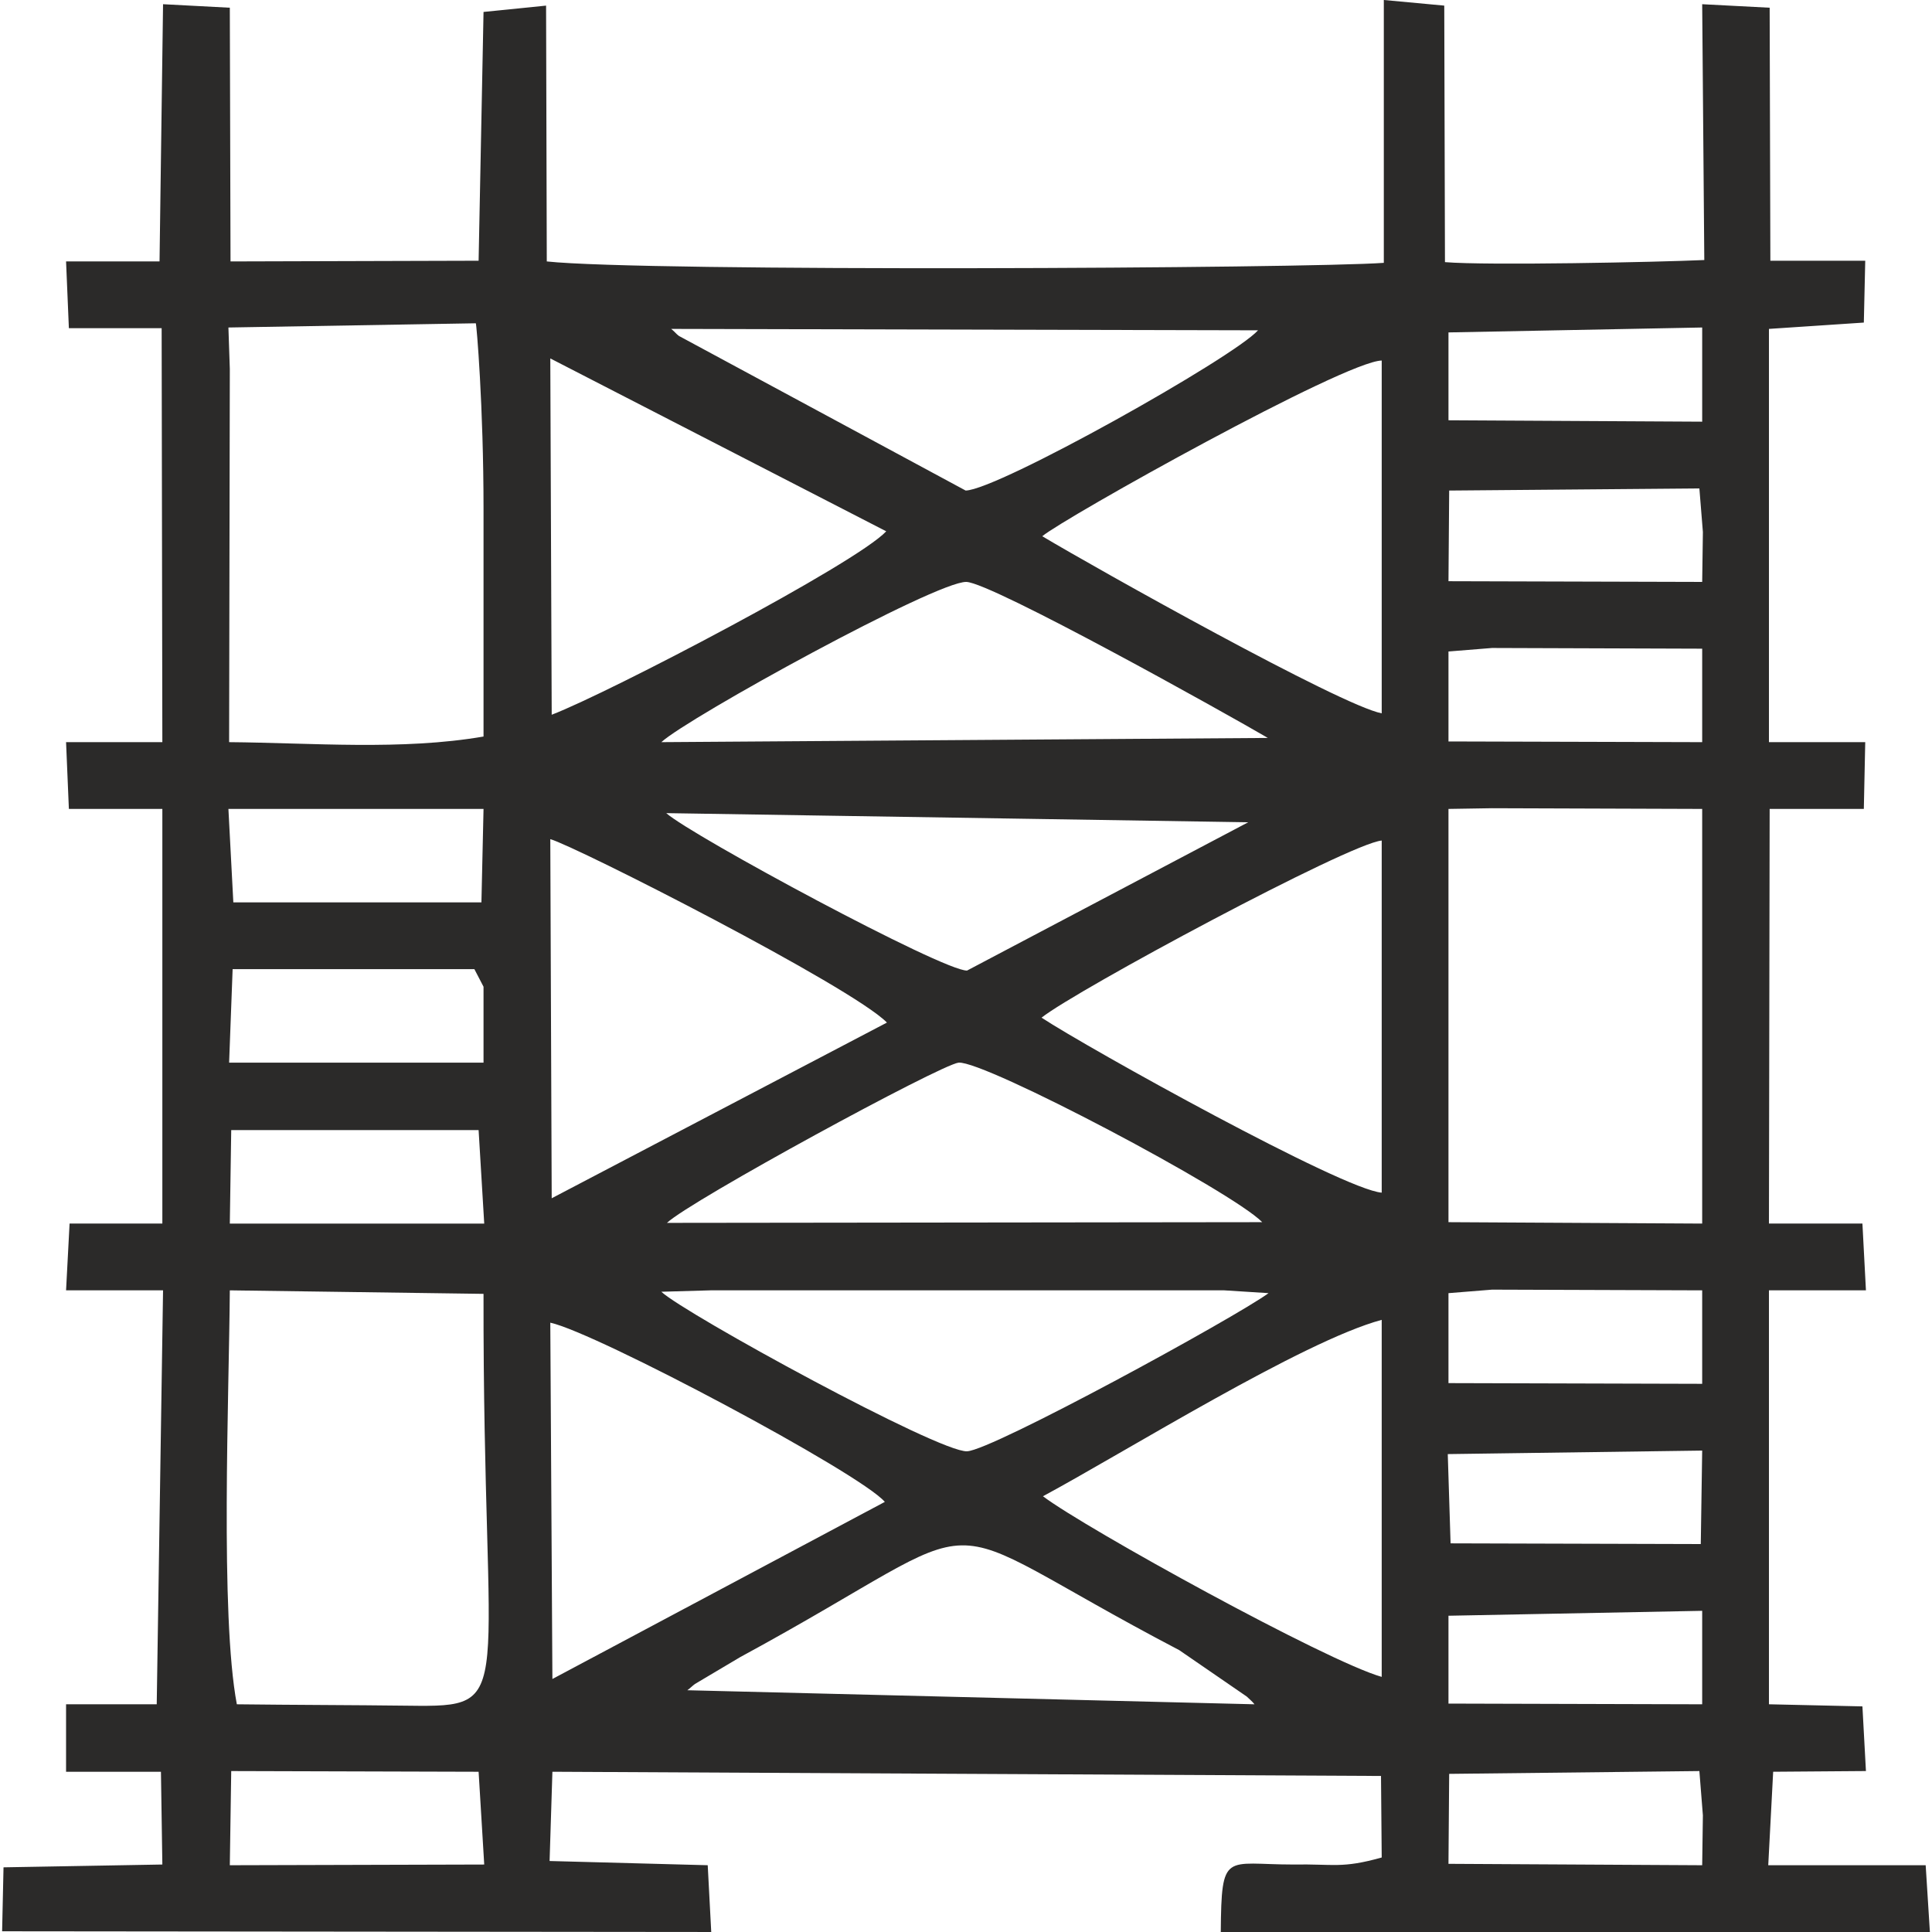<?xml version="1.0" encoding="UTF-8"?>
<!DOCTYPE svg PUBLIC "-//W3C//DTD SVG 1.1//EN" "http://www.w3.org/Graphics/SVG/1.1/DTD/svg11.dtd">
<!-- Creator: CorelDRAW 2018 (64-Bit) -->
<svg xmlns="http://www.w3.org/2000/svg" xml:space="preserve" width="89px" height="89px" version="1.1" shape-rendering="geometricPrecision" text-rendering="geometricPrecision" image-rendering="optimizeQuality" fill-rule="evenodd" clip-rule="evenodd"
viewBox="0 0 27.43 27.49"
 xmlns:xlink="http://www.w3.org/1999/xlink">
 <g id="Слой_x0020_1">
  <path fill="#2B2A29" d="M20.59 25.24l3.56 -0.04 0.05 0.63 -0.01 0.71 -3.61 -0.02 0.01 -1.28zm-17.33 -0.04l3.52 0.01 0.08 1.32 -3.62 0.01 0.02 -1.34zm17.32 -2.21l3.61 -0.07 0 1.33 -3.61 -0.01 0 -1.25zm-2.76 1.26l-8.07 -0.2c0.03,-0.02 0.08,-0.07 0.11,-0.09l0.64 -0.38c3.89,-2.11 2.43,-2.1 6.25,-0.1l0.96 0.66c0.03,0.03 0.08,0.07 0.11,0.11zm-14.48 0c-0.24,-1.27 -0.11,-4.42 -0.1,-5.89l3.61 0.05c-0.01,5.83 0.51,5.88 -1.07,5.86 -0.81,-0.01 -1.62,-0.01 -2.44,-0.02zm17.23 -3.56l3.62 -0.05 -0.02 1.33 -3.56 -0.01 -0.04 -1.27zm-0.94 -1.91l0 5.08c-0.78,-0.22 -4.21,-2.11 -4.82,-2.57 1.17,-0.63 3.7,-2.21 4.82,-2.51zm-11.8 5.11l-0.03 -5.07c0.65,0.14 4.41,2.14 4.76,2.55l-4.73 2.52zm12.75 -5.49l0.62 -0.05 2.99 0.01 0 1.33 -3.61 -0.01 0 -1.28zm-11.2 -0.02l0.7 -0.02 7.31 0 0.63 0.04c-0.48,0.35 -3.94,2.24 -4.29,2.25 -0.4,0.02 -4.02,-1.96 -4.35,-2.27zm11.2 -5.5l0 -1.37 0.62 -0.01 2.99 0.01 0 5.9 -3.61 -0.02 0 -4.51zm-2.65 4.51l-8.47 0.01c0.34,-0.32 3.89,-2.25 4.15,-2.28 0.37,-0.03 3.89,1.83 4.32,2.27zm-14.67 -1.31l3.52 0 0.08 1.33 -3.62 0 0.02 -1.33zm0.02 -2.29l3.44 0 0.13 0.25 0 1.08 -3.62 0 0.05 -1.33zm16.35 -1.83l0 5.01c-0.55,-0.04 -4.17,-2.05 -4.84,-2.49 0.49,-0.39 4.38,-2.48 4.84,-2.52zm-11.81 5.09l-0.02 -5.11c0.36,0.1 4.29,2.1 4.79,2.61l-4.77 2.5zm-4.6 -5.54l3.63 0 -0.03 1.33 -3.53 0 -0.07 -1.33zm6.23 0.06l8.28 0.13 -4 2.11c-0.34,0.01 -3.92,-1.92 -4.28,-2.24zm11.13 -2.3l0.62 -0.05 2.99 0.01 0 1.33 -3.61 -0.01 0 -1.28zm-2.57 1.23l-8.63 0.06c0.38,-0.35 3.91,-2.29 4.34,-2.28 0.36,0.01 3.71,1.88 4.29,2.22zm-14.77 -5.25l-0.02 -0.59 3.52 -0.06c0.01,0 0.11,1.18 0.11,2.64 0,1.08 0,2.16 0,3.24 -1.16,0.2 -2.44,0.09 -3.62,0.08l0.01 -5.31zm17.35 1.73l3.56 -0.03 0.05 0.62 -0.01 0.71 -3.61 -0.01 0.01 -1.29zm-5.79 0.65c0.31,-0.26 4.3,-2.49 4.83,-2.5l0 5.02c-0.58,-0.11 -4.06,-2.06 -4.83,-2.52zm-6.98 2.54l-0.02 -5.07 4.78 2.46c-0.43,0.46 -3.95,2.3 -4.76,2.61zm12.76 -5.44l3.61 -0.07 0 1.34 -3.61 -0.02 0 -1.25zm-11.06 -0.05l8.35 0.02c-0.35,0.39 -3.7,2.27 -4.16,2.28l-4.08 -2.2c-0.03,-0.02 -0.07,-0.07 -0.11,-0.1zm14.7 -0.98c-0.66,0.03 -3.09,0.08 -3.69,0.03l-0.01 -3.65 -0.86 -0.08 0 3.74c-1.08,0.08 -10.52,0.13 -11.91,-0.02l-0.01 -3.64 -0.89 0.09 -0.07 3.54 -3.53 0.01 -0.01 -3.61 -0.95 -0.05 -0.05 3.66 -1.33 0 0.04 0.95 1.32 0 0.01 5.89 -1.37 0 0.04 0.95 1.33 0 0 5.9 -1.32 0 -0.05 0.95 1.38 0 -0.09 5.89 -1.29 0 0 0.96 1.35 0 0.02 1.32 -2.26 0.04 -0.02 0.91 10.09 0.01 -0.05 -0.95 -2.25 -0.06 0.04 -1.27 11.79 0.06 0.01 1.16c-0.57,0.16 -0.68,0.09 -1.26,0.1 -0.97,0 -1.02,-0.2 -1.03,0.96l10.09 0 -0.06 -0.95 -2.24 0 0.07 -1.33 1.32 -0.01 -0.05 -0.92 -1.33 -0.03 0 -5.89 1.38 0 -0.05 -0.95 -1.33 0 0.01 -5.9 1.34 0 0.02 -0.95 -1.37 0 0 -5.88 1.35 -0.09 0.02 -0.88 -1.35 0 -0.01 -3.6 -0.96 -0.05 0.03 3.64z"/>
 </g>
</svg>
